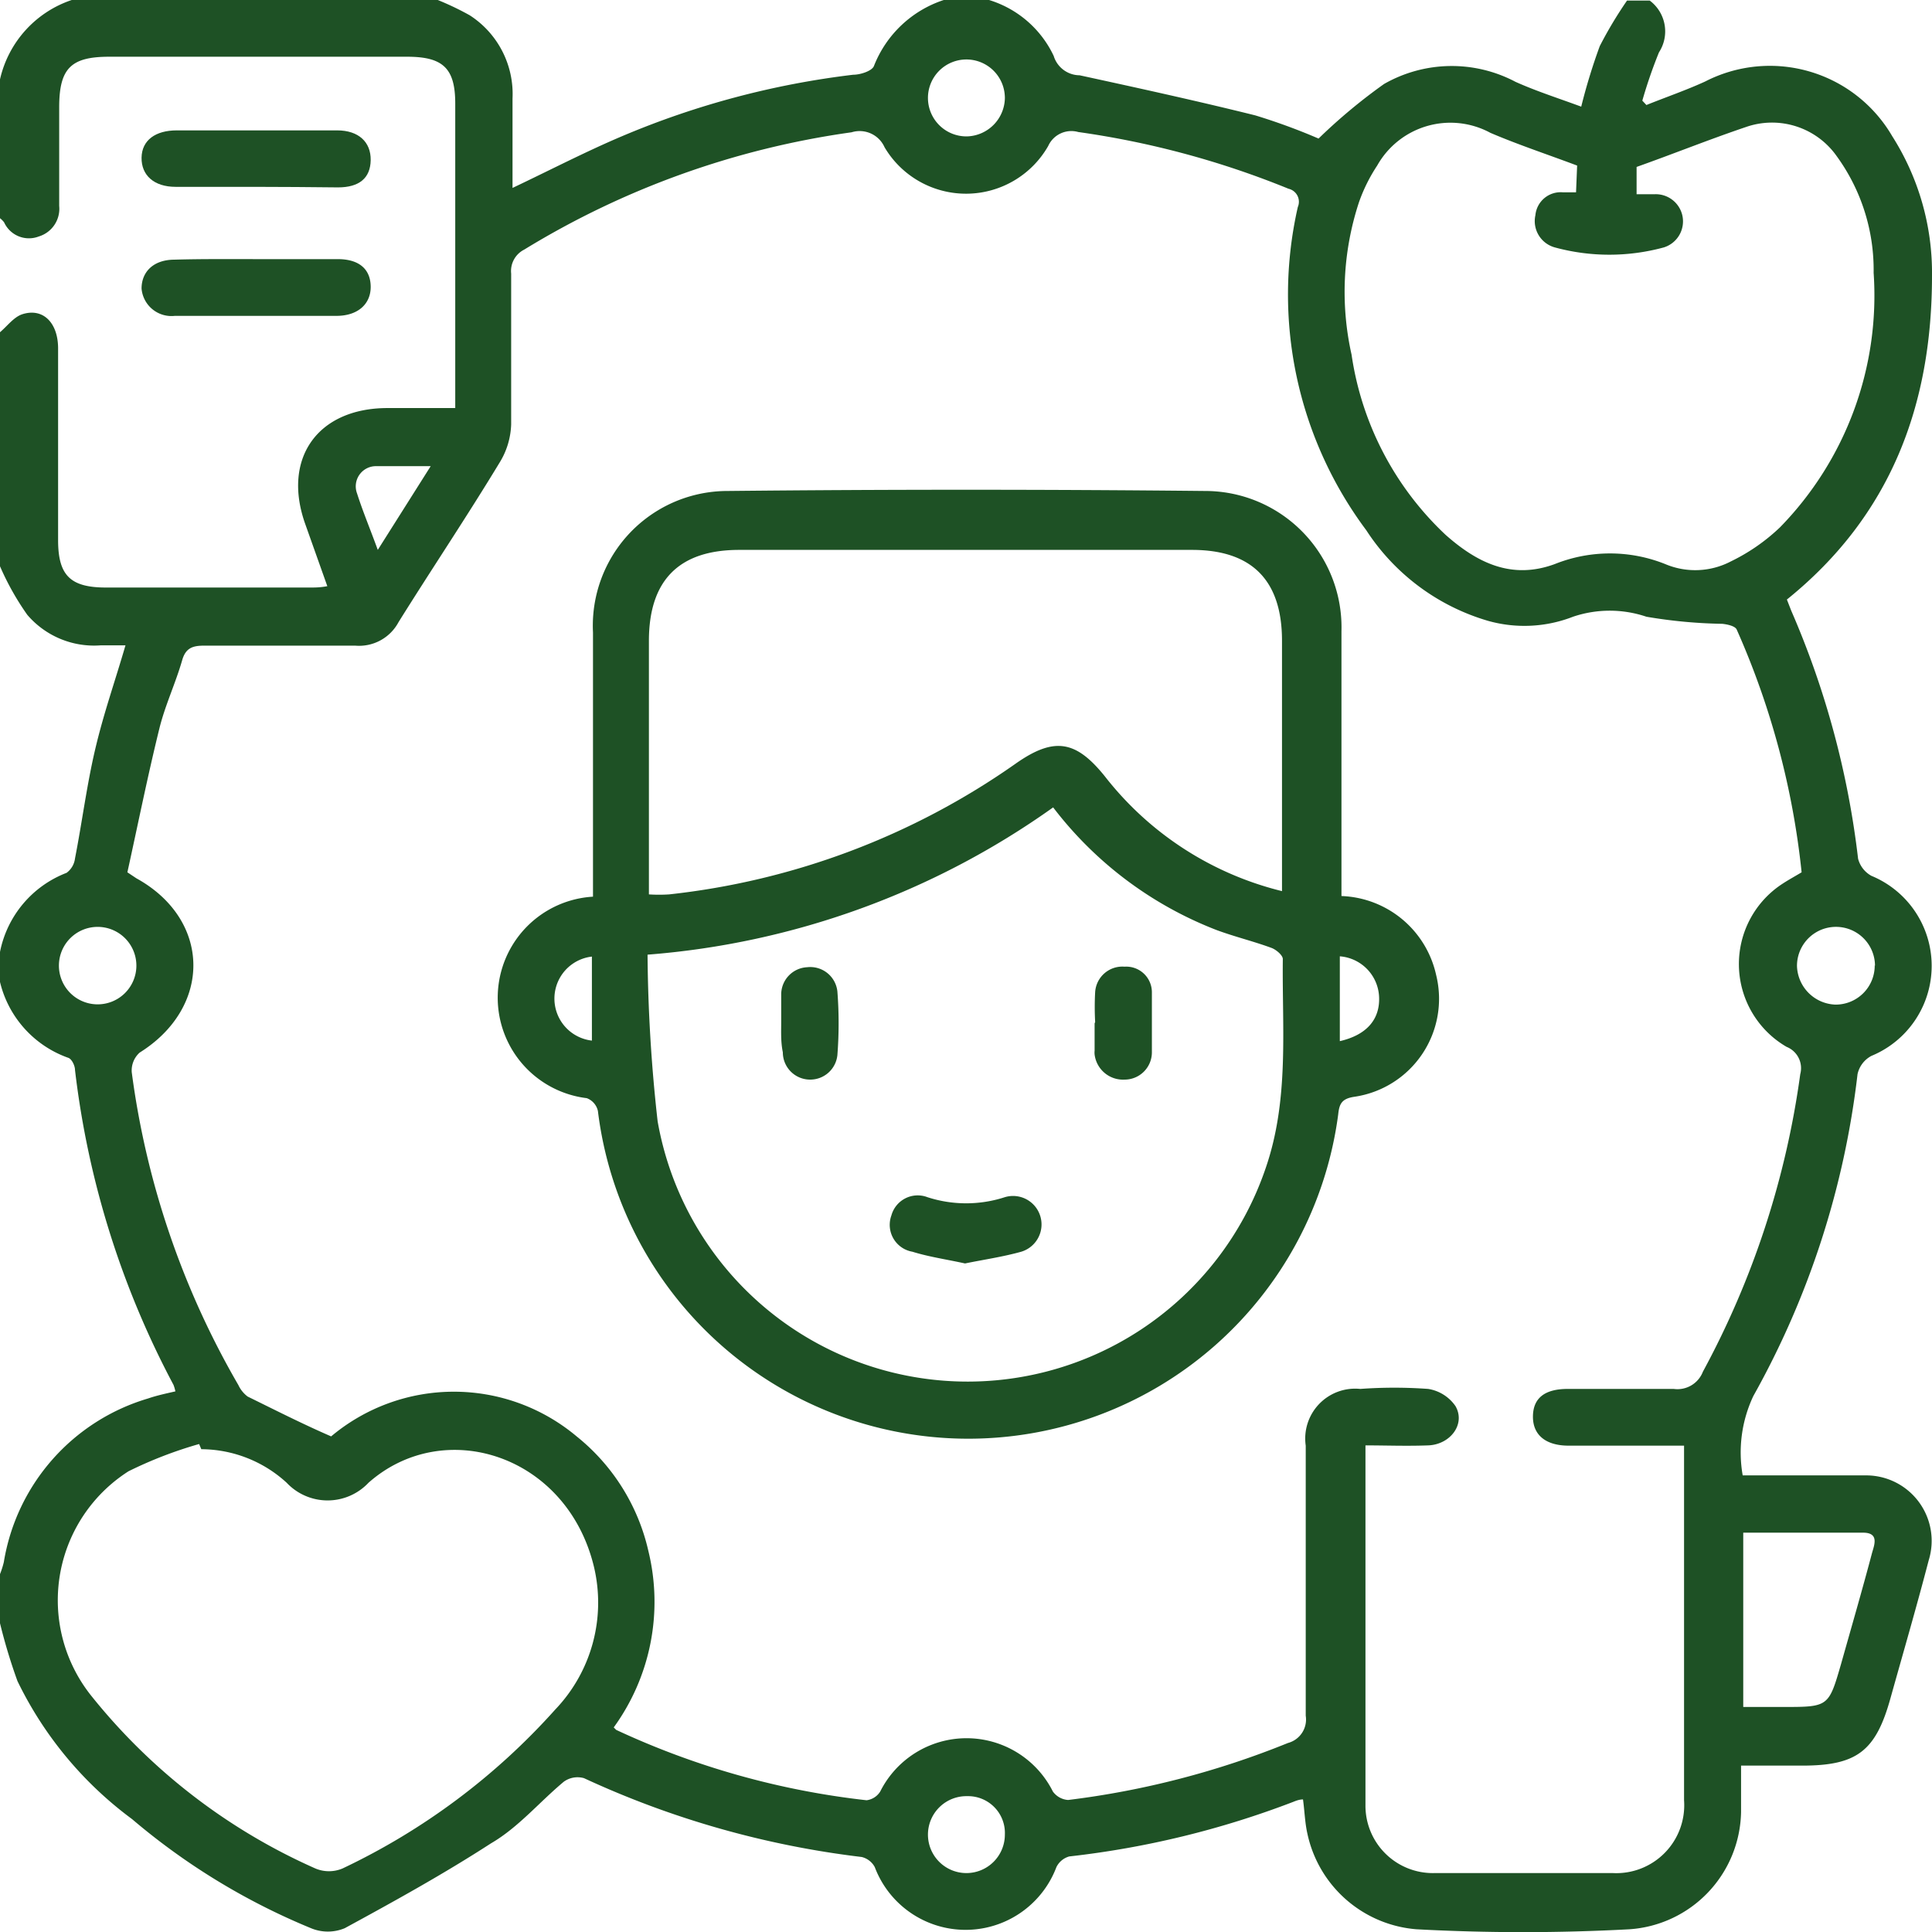 <svg xmlns="http://www.w3.org/2000/svg" viewBox="0 0 70.83 70.83"><defs><style>.cls-1{fill:#1e5125;}</style></defs><g id="Camada_2" data-name="Camada 2"><g id="Camada_1-2" data-name="Camada 1"><path class="cls-1" d="M0,36v-1.1A3.92,3.92,0,0,1,2.44,32a.77.77,0,0,0,.31-.53c.26-1.33.43-2.68.74-4S4.21,25,4.6,23.66c-.34,0-.63,0-.92,0A3.22,3.22,0,0,1,1,22.54a9.87,9.87,0,0,1-1-1.78V12.18c.27-.23.51-.56.82-.66.75-.24,1.3.3,1.31,1.23,0,2.35,0,4.7,0,7.05,0,1.3.45,1.74,1.76,1.74,2.49,0,5,0,7.47,0,.19,0,.38,0,.64-.05l-.81-2.28c-.85-2.39.44-4.24,3-4.25h2.5V3.8c0-1.29-.44-1.72-1.76-1.72-3.64,0-7.29,0-10.93,0-1.39,0-1.82.42-1.83,1.81V7.55a1.06,1.06,0,0,1-.75,1.12A1,1,0,0,1,.15,8.15.88.88,0,0,0,0,8V2.91A4,4,0,0,1,2.63,0H16.05a10.52,10.52,0,0,1,1.17.56,3.43,3.43,0,0,1,1.57,3.05c0,1.09,0,2.17,0,3.28,1.39-.66,2.68-1.33,4-1.89a31.17,31.17,0,0,1,8.49-2.26c.27,0,.69-.14.76-.32A4.13,4.13,0,0,1,34.6,0h1.66a3.87,3.87,0,0,1,2.37,2.05,1,1,0,0,0,.95.71c2.16.47,4.31.94,6.44,1.47a22.3,22.3,0,0,1,2.32.85,20.38,20.38,0,0,1,2.4-2A5,5,0,0,1,55.56,3c.78.35,1.6.61,2.41.91a21.43,21.43,0,0,1,.68-2.22,15,15,0,0,1,1-1.67h.83a1.41,1.41,0,0,1,.34,1.9,17.58,17.58,0,0,0-.61,1.77l.15.16c.72-.29,1.45-.54,2.15-.86a5.19,5.19,0,0,1,6.86,2,9.34,9.34,0,0,1,1.46,5.12c0,4.73-1.5,8.79-5.32,11.87l.16.41a32.13,32.13,0,0,1,2.45,9.09,1,1,0,0,0,.49.63,3.57,3.57,0,0,1,0,6.6,1,1,0,0,0-.51.67,31.61,31.61,0,0,1-3.82,11.8,4.85,4.85,0,0,0-.39,2.91h.79c1.24,0,2.49,0,3.73,0a2.4,2.4,0,0,1,2.3,3.11c-.44,1.69-.93,3.37-1.4,5.05-.54,1.95-1.23,2.48-3.24,2.48H63.83c0,.65,0,1.18,0,1.7a4.39,4.39,0,0,1-4.09,4.3,72.67,72.67,0,0,1-7.81,0,4.45,4.45,0,0,1-4-3.51c-.09-.4-.1-.81-.16-1.25-.14,0-.26.05-.36.09a33.27,33.27,0,0,1-8.21,2,.75.75,0,0,0-.47.39,3.56,3.56,0,0,1-6.66,0,.74.74,0,0,0-.48-.37,33.72,33.72,0,0,1-10.18-2.89.86.86,0,0,0-.74.13C19.77,66.07,19,67,18,67.58c-1.73,1.12-3.54,2.12-5.36,3.11a1.61,1.61,0,0,1-1.24,0,24.49,24.49,0,0,1-6.56-4,13.73,13.73,0,0,1-4.2-5.06A20.54,20.54,0,0,1,0,59.51v-1.8a3.22,3.22,0,0,0,.14-.44,7.52,7.52,0,0,1,5.29-6c.32-.11.65-.18,1-.26a1.46,1.46,0,0,0-.07-.24A32.66,32.66,0,0,1,2.75,39.23c0-.16-.12-.41-.25-.45A3.92,3.92,0,0,1,0,36ZM61.74,53H57.51c-.85,0-1.32-.4-1.31-1.08s.45-1,1.28-1c1.3,0,2.59,0,3.88,0a1,1,0,0,0,1.07-.63A32,32,0,0,0,66,39.38a.84.84,0,0,0-.5-1,3.51,3.51,0,0,1-.12-6c.2-.13.42-.25.67-.4a29.4,29.4,0,0,0-2.38-8.9c-.06-.13-.34-.19-.53-.21a18.18,18.18,0,0,1-2.78-.26,4.2,4.2,0,0,0-2.69,0,4.91,4.91,0,0,1-3.12.15,8,8,0,0,1-4.46-3.32A14.45,14.45,0,0,1,47.58,7.59a.49.49,0,0,0-.34-.67,32.35,32.35,0,0,0-7.71-2.08.93.93,0,0,0-1.1.51,3.47,3.47,0,0,1-6,.05,1,1,0,0,0-1.21-.55,31.25,31.25,0,0,0-12,4.3.88.88,0,0,0-.48.88c0,1.84,0,3.69,0,5.53a2.83,2.83,0,0,1-.4,1.36c-1.21,2-2.5,3.92-3.73,5.89a1.64,1.64,0,0,1-1.59.86c-1.84,0-3.69,0-5.53,0-.42,0-.68.08-.81.53-.24.84-.62,1.64-.83,2.48-.44,1.78-.8,3.58-1.18,5.3l.33.22c2.74,1.51,2.79,4.72.12,6.39a.88.88,0,0,0-.29.72A30.86,30.86,0,0,0,8.74,50.78a1.11,1.11,0,0,0,.34.42c1,.49,2,1,3.06,1.46a7,7,0,0,1,9,0,7.51,7.51,0,0,1,2.63,4.2,7.84,7.84,0,0,1-1.27,6.47l.09.09A29.42,29.42,0,0,0,31.77,66a.69.69,0,0,0,.5-.32,3.54,3.54,0,0,1,6.33,0,.75.75,0,0,0,.56.31,31.69,31.69,0,0,0,8.06-2.09.89.89,0,0,0,.65-1q0-4.95,0-9.9a1.83,1.83,0,0,1,2-2.08,17.23,17.23,0,0,1,2.49,0,1.5,1.5,0,0,1,1,.63c.38.66-.19,1.41-1,1.44s-1.54,0-2.3,0c0,.18,0,.25,0,.32,0,4.28,0,8.57,0,12.86a2.47,2.47,0,0,0,2.51,2.5c2.19,0,4.38,0,6.57,0A2.49,2.49,0,0,0,61.74,66V53ZM57.82,6.07c-1.09-.41-2.15-.76-3.18-1.2a3.08,3.08,0,0,0-4.15,1.2,6.07,6.07,0,0,0-.67,1.35A10.52,10.52,0,0,0,49.55,13,11.3,11.3,0,0,0,53,19.61c1.13,1,2.4,1.66,4,1.07a5.45,5.45,0,0,1,4.05,0,2.82,2.82,0,0,0,2.41-.1,7.07,7.07,0,0,0,1.8-1.25A12.16,12.16,0,0,0,68.69,10a7.09,7.09,0,0,0-1.35-4.27A2.9,2.9,0,0,0,64,4.66c-1.36.46-2.7,1-4,1.46v1c.27,0,.47,0,.68,0a1,1,0,0,1,1,.79A1,1,0,0,1,61,9.07a7.6,7.6,0,0,1-4,0,1,1,0,0,1-.71-1.18.93.93,0,0,1,1-.84h.49ZM7.38,53.13l-.08-.19a15.22,15.22,0,0,0-2.59,1A5.61,5.61,0,0,0,3.37,62.2a21.85,21.85,0,0,0,8.19,6.3,1.28,1.28,0,0,0,1,0,24.56,24.56,0,0,0,7.8-5.83,5.67,5.67,0,0,0,1.41-5.25c-1-4.09-5.49-5.51-8.26-3.06a2.06,2.06,0,0,1-3,0A4.66,4.66,0,0,0,7.38,53.13Zm56.53,9.45h1.45c1.68,0,1.68,0,2.14-1.59.38-1.35.77-2.69,1.13-4.05.08-.29.28-.75-.33-.75-1.45,0-2.9,0-4.39,0Zm-27.07-59A1.41,1.41,0,1,0,35.46,5,1.43,1.43,0,0,0,36.84,3.53ZM5,35.41a1.42,1.42,0,1,0-1.47,1.41A1.42,1.42,0,0,0,5,35.41Zm63.74,0a1.43,1.43,0,0,0-2.86,0,1.46,1.46,0,0,0,1.4,1.42A1.43,1.43,0,0,0,68.73,35.39ZM35.46,65.85a1.41,1.41,0,1,0,1.38,1.41A1.35,1.35,0,0,0,35.46,65.85ZM15.79,17.09c-.78,0-1.42,0-2,0a.74.74,0,0,0-.7,1c.21.66.48,1.3.76,2.07Z"/><path class="cls-1" d="M9.34,6.85c-1,0-1.93,0-2.9,0-.8,0-1.26-.43-1.25-1.07s.51-1,1.29-1h5.88c.79,0,1.24.43,1.23,1.09s-.42,1-1.2,1C11.37,6.86,10.36,6.85,9.34,6.85Z"/><path class="cls-1" d="M9.48,9.5c1,0,1.94,0,2.9,0,.79,0,1.2.37,1.21,1s-.45,1.07-1.23,1.08H6.41a1.1,1.1,0,0,1-1.22-1c0-.62.44-1.05,1.18-1.06C7.41,9.49,8.45,9.5,9.48,9.5Z"/><path class="cls-1" d="M21.74,32.9v-.78c0-3,0-5.95,0-8.93A4.94,4.94,0,0,1,26.67,18q8.76-.09,17.51,0a5,5,0,0,1,5,5.14v9.71a3.69,3.69,0,0,1,3.47,2.89,3.63,3.63,0,0,1-3,4.47c-.47.07-.55.27-.59.65a13.68,13.68,0,0,1-27.14-.13.65.65,0,0,0-.41-.47,3.71,3.71,0,0,1,.3-7.39Zm2,2.08a58.17,58.17,0,0,0,.37,6.13,11.54,11.54,0,0,0,22.29,1.72c.87-2.52.6-5.1.63-7.67,0-.14-.25-.35-.42-.41-.65-.24-1.32-.4-2-.65a13.79,13.79,0,0,1-6-4.5A29.56,29.56,0,0,1,23.73,35ZM47,32.67V23.49c0-2.21-1.1-3.33-3.3-3.33q-8.3,0-16.6,0-3.3,0-3.31,3.32v9.31a5.84,5.84,0,0,0,.74,0A27.2,27.2,0,0,0,37.23,28c1.42-1,2.22-.86,3.29.48A11.8,11.8,0,0,0,47,32.67Zm2.12,5.5c1-.23,1.47-.81,1.44-1.61a1.56,1.56,0,0,0-1.44-1.5ZM21.7,35.07a1.55,1.55,0,0,0,0,3.08Z"/><path class="cls-1" d="M35.38,46.32c-.68-.15-1.32-.24-1.93-.43a1,1,0,0,1-.77-1.33A1,1,0,0,1,34,43.89a4.59,4.59,0,0,0,2.84,0,1,1,0,1,1,.6,2C36.76,46.08,36.06,46.18,35.38,46.32Z"/><path class="cls-1" d="M28.64,37.46c0-.35,0-.69,0-1a1,1,0,0,1,.95-1,1,1,0,0,1,1.11.89,15.1,15.1,0,0,1,0,2.33,1,1,0,0,1-1,.9,1,1,0,0,1-1-1C28.62,38.19,28.64,37.82,28.64,37.46Z"/><path class="cls-1" d="M40.15,37.47a10.07,10.07,0,0,1,0-1.1,1,1,0,0,1,1.08-.93.94.94,0,0,1,1,.94c0,.73,0,1.47,0,2.2a1,1,0,0,1-1,1,1.05,1.05,0,0,1-1.1-.92.66.66,0,0,1,0-.14v-1Z"/></g></g></svg>